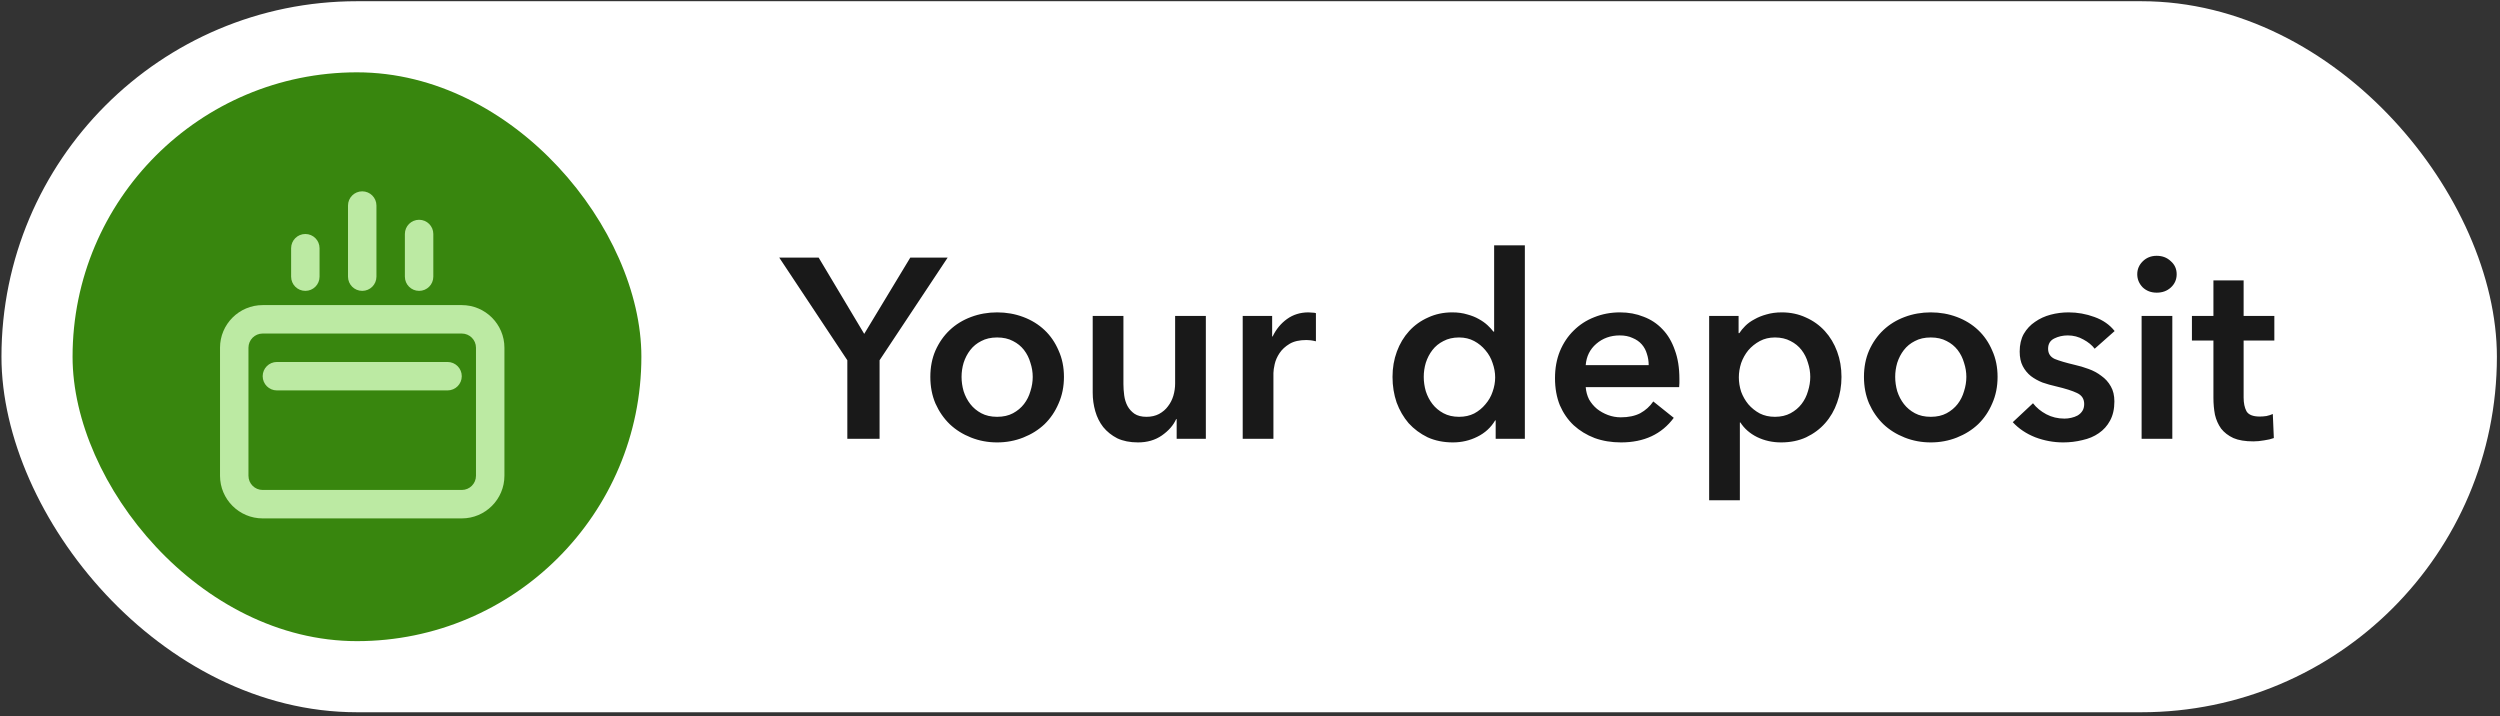 <svg width="335" height="96" viewBox="0 0 335 96" fill="none" xmlns="http://www.w3.org/2000/svg">
<rect x="0" y="0" width="335" height="96" fill="#333333" stroke="none"/>
<rect x="0.197" y="0.164" width="334.387" height="95.277" rx="47.638" fill="white"/>
<rect x="9.724" y="9.692" width="76.221" height="76.221" rx="38.111" fill="#38860E"/>
<path fill-rule="evenodd" clip-rule="evenodd" d="M61.88 44.694C62.93 44.694 63.782 45.546 63.782 46.596V63.753C63.782 64.803 62.93 65.655 61.88 65.655H35.195C34.145 65.655 33.294 64.803 33.294 63.753V46.596C33.294 45.546 34.145 44.694 35.195 44.694H61.88ZM67.593 63.753V46.596C67.593 43.446 65.03 40.883 61.88 40.883H35.195C32.045 40.883 29.482 43.446 29.482 46.596V63.753C29.482 66.903 32.045 69.466 35.195 69.466H61.88C65.03 69.466 67.593 66.903 67.593 63.753ZM58.065 37.072V31.355C58.065 30.302 57.214 29.45 56.16 29.45C55.106 29.45 54.254 30.302 54.254 31.355V37.072C54.254 38.126 55.106 38.977 56.16 38.977C57.214 38.977 58.065 38.126 58.065 37.072ZM42.821 37.072V33.261C42.821 32.207 41.969 31.355 40.916 31.355C39.862 31.355 39.01 32.207 39.01 33.261V37.072C39.01 38.126 39.862 38.977 40.916 38.977C41.969 38.977 42.821 38.126 42.821 37.072ZM50.443 37.072V27.544C50.443 26.49 49.592 25.639 48.538 25.639C47.484 25.639 46.632 26.49 46.632 27.544V37.072C46.632 38.126 47.484 38.977 48.538 38.977C49.592 38.977 50.443 38.126 50.443 37.072ZM59.971 52.316H37.105C36.051 52.316 35.199 51.464 35.199 50.411C35.199 49.357 36.051 48.505 37.105 48.505H59.971C61.025 48.505 61.877 49.357 61.877 50.411C61.877 51.464 61.025 52.316 59.971 52.316Z" fill="#BCEAA3"/>
<path d="M113.542 48.273L104.418 34.518H109.7L115.805 44.74L121.979 34.518H126.987L117.863 48.273V58.803H113.542V48.273ZM124.665 50.502C124.665 49.199 124.893 48.021 125.351 46.969C125.831 45.894 126.471 44.98 127.272 44.225C128.072 43.471 129.021 42.888 130.118 42.476C131.216 42.064 132.382 41.858 133.617 41.858C134.852 41.858 136.018 42.064 137.116 42.476C138.213 42.888 139.162 43.471 139.962 44.225C140.763 44.98 141.392 45.894 141.849 46.969C142.329 48.021 142.569 49.199 142.569 50.502C142.569 51.805 142.329 52.994 141.849 54.069C141.392 55.144 140.763 56.07 139.962 56.847C139.162 57.602 138.213 58.197 137.116 58.631C136.018 59.066 134.852 59.283 133.617 59.283C132.382 59.283 131.216 59.066 130.118 58.631C129.021 58.197 128.072 57.602 127.272 56.847C126.471 56.07 125.831 55.144 125.351 54.069C124.893 52.994 124.665 51.805 124.665 50.502ZM128.849 50.502C128.849 51.142 128.941 51.782 129.124 52.423C129.33 53.063 129.627 53.635 130.016 54.138C130.404 54.641 130.896 55.052 131.49 55.373C132.085 55.693 132.794 55.853 133.617 55.853C134.44 55.853 135.149 55.693 135.744 55.373C136.338 55.052 136.83 54.641 137.218 54.138C137.607 53.635 137.893 53.063 138.076 52.423C138.282 51.782 138.385 51.142 138.385 50.502C138.385 49.862 138.282 49.233 138.076 48.615C137.893 47.975 137.607 47.404 137.218 46.901C136.83 46.398 136.338 45.997 135.744 45.7C135.149 45.38 134.44 45.22 133.617 45.22C132.794 45.22 132.085 45.38 131.49 45.7C130.896 45.997 130.404 46.398 130.016 46.901C129.627 47.404 129.33 47.975 129.124 48.615C128.941 49.233 128.849 49.862 128.849 50.502ZM161.583 58.803H157.673V56.161H157.604C157.239 56.985 156.598 57.716 155.684 58.357C154.792 58.974 153.729 59.283 152.494 59.283C151.419 59.283 150.493 59.1 149.716 58.734C148.961 58.345 148.332 57.842 147.829 57.225C147.349 56.607 146.994 55.898 146.766 55.098C146.537 54.298 146.423 53.475 146.423 52.629V42.339H150.539V51.462C150.539 51.943 150.573 52.446 150.642 52.972C150.71 53.498 150.859 53.978 151.088 54.412C151.316 54.824 151.625 55.167 152.014 55.441C152.425 55.715 152.963 55.853 153.626 55.853C154.266 55.853 154.826 55.727 155.306 55.475C155.809 55.201 156.21 54.858 156.507 54.446C156.827 54.035 157.067 53.566 157.227 53.04C157.387 52.491 157.467 51.943 157.467 51.394V42.339H161.583V58.803ZM166.523 42.339H170.468V45.083H170.536C170.994 44.122 171.634 43.345 172.457 42.75C173.28 42.156 174.241 41.858 175.338 41.858C175.498 41.858 175.67 41.87 175.853 41.893C176.036 41.893 176.196 41.916 176.333 41.961V45.734C176.059 45.666 175.819 45.62 175.613 45.597C175.43 45.574 175.247 45.563 175.064 45.563C174.126 45.563 173.372 45.734 172.8 46.077C172.229 46.42 171.783 46.832 171.463 47.312C171.142 47.792 170.925 48.284 170.811 48.787C170.697 49.29 170.639 49.69 170.639 49.987V58.803H166.523V42.339ZM204.33 58.803H200.42V56.333H200.352C199.78 57.293 198.98 58.025 197.951 58.528C196.945 59.031 195.858 59.283 194.692 59.283C193.435 59.283 192.303 59.054 191.297 58.597C190.313 58.117 189.467 57.488 188.758 56.71C188.072 55.91 187.535 54.984 187.146 53.932C186.78 52.857 186.597 51.714 186.597 50.502C186.597 49.29 186.792 48.158 187.181 47.106C187.569 46.054 188.118 45.14 188.827 44.362C189.536 43.585 190.382 42.979 191.365 42.544C192.348 42.087 193.423 41.858 194.589 41.858C195.344 41.858 196.018 41.95 196.613 42.133C197.207 42.293 197.722 42.499 198.156 42.75C198.614 43.002 199.002 43.276 199.323 43.574C199.643 43.871 199.906 44.157 200.112 44.431H200.214V32.872H204.33V58.803ZM190.782 50.502C190.782 51.142 190.873 51.782 191.056 52.423C191.262 53.063 191.559 53.635 191.948 54.138C192.337 54.641 192.829 55.052 193.423 55.373C194.018 55.693 194.715 55.853 195.515 55.853C196.27 55.853 196.945 55.704 197.539 55.407C198.134 55.087 198.637 54.675 199.048 54.172C199.483 53.669 199.803 53.109 200.009 52.491C200.237 51.851 200.352 51.211 200.352 50.571C200.352 49.93 200.237 49.29 200.009 48.65C199.803 48.01 199.483 47.438 199.048 46.935C198.637 46.432 198.134 46.02 197.539 45.7C196.945 45.38 196.27 45.22 195.515 45.22C194.715 45.22 194.018 45.38 193.423 45.7C192.829 45.997 192.337 46.398 191.948 46.901C191.559 47.404 191.262 47.975 191.056 48.615C190.873 49.233 190.782 49.862 190.782 50.502ZM220.924 48.924C220.924 48.398 220.844 47.895 220.684 47.415C220.547 46.935 220.318 46.512 219.998 46.146C219.678 45.78 219.266 45.494 218.763 45.288C218.283 45.06 217.711 44.946 217.048 44.946C215.813 44.946 214.762 45.323 213.893 46.077C213.047 46.809 212.578 47.758 212.486 48.924H220.924ZM225.04 50.776C225.04 50.959 225.04 51.142 225.04 51.325C225.04 51.508 225.029 51.691 225.006 51.874H212.486C212.532 52.468 212.681 53.017 212.932 53.52C213.207 54.001 213.561 54.424 213.996 54.789C214.43 55.132 214.922 55.407 215.47 55.613C216.019 55.818 216.591 55.921 217.185 55.921C218.214 55.921 219.083 55.738 219.792 55.373C220.501 54.984 221.084 54.458 221.542 53.795L224.285 55.99C222.662 58.185 220.307 59.283 217.22 59.283C215.939 59.283 214.762 59.088 213.687 58.7C212.612 58.288 211.675 57.716 210.874 56.985C210.097 56.253 209.479 55.361 209.022 54.309C208.588 53.234 208.37 52.023 208.37 50.673C208.37 49.347 208.588 48.147 209.022 47.072C209.479 45.974 210.097 45.048 210.874 44.294C211.652 43.516 212.566 42.922 213.618 42.51C214.693 42.076 215.848 41.858 217.083 41.858C218.226 41.858 219.278 42.053 220.238 42.442C221.221 42.807 222.067 43.368 222.776 44.122C223.485 44.854 224.034 45.78 224.423 46.901C224.834 47.998 225.04 49.29 225.04 50.776ZM232.971 42.339V44.637H233.074C233.279 44.317 233.542 43.996 233.863 43.676C234.206 43.333 234.617 43.036 235.097 42.785C235.578 42.51 236.115 42.293 236.709 42.133C237.327 41.95 238.013 41.858 238.767 41.858C239.934 41.858 241.008 42.087 241.992 42.544C242.975 42.979 243.821 43.585 244.53 44.362C245.239 45.14 245.787 46.054 246.176 47.106C246.565 48.158 246.759 49.29 246.759 50.502C246.759 51.714 246.565 52.857 246.176 53.932C245.81 54.984 245.273 55.91 244.564 56.71C243.878 57.488 243.032 58.117 242.026 58.597C241.043 59.054 239.922 59.283 238.664 59.283C237.498 59.283 236.424 59.043 235.44 58.562C234.48 58.082 233.737 57.431 233.211 56.607H233.142V67.034H229.026V42.339H232.971ZM242.575 50.502C242.575 49.862 242.472 49.233 242.266 48.615C242.083 47.975 241.797 47.404 241.408 46.901C241.02 46.398 240.528 45.997 239.934 45.7C239.339 45.38 238.642 45.22 237.841 45.22C237.087 45.22 236.412 45.38 235.818 45.7C235.223 46.02 234.709 46.432 234.274 46.935C233.863 47.438 233.542 48.01 233.314 48.65C233.108 49.29 233.005 49.93 233.005 50.571C233.005 51.211 233.108 51.851 233.314 52.491C233.542 53.109 233.863 53.669 234.274 54.172C234.709 54.675 235.223 55.087 235.818 55.407C236.412 55.704 237.087 55.853 237.841 55.853C238.642 55.853 239.339 55.693 239.934 55.373C240.528 55.052 241.02 54.641 241.408 54.138C241.797 53.635 242.083 53.063 242.266 52.423C242.472 51.782 242.575 51.142 242.575 50.502ZM249.771 50.502C249.771 49.199 250 48.021 250.457 46.969C250.937 45.894 251.578 44.98 252.378 44.225C253.178 43.471 254.127 42.888 255.225 42.476C256.322 42.064 257.489 41.858 258.723 41.858C259.958 41.858 261.124 42.064 262.222 42.476C263.319 42.888 264.268 43.471 265.069 44.225C265.869 44.98 266.498 45.894 266.955 46.969C267.435 48.021 267.675 49.199 267.675 50.502C267.675 51.805 267.435 52.994 266.955 54.069C266.498 55.144 265.869 56.07 265.069 56.847C264.268 57.602 263.319 58.197 262.222 58.631C261.124 59.066 259.958 59.283 258.723 59.283C257.489 59.283 256.322 59.066 255.225 58.631C254.127 58.197 253.178 57.602 252.378 56.847C251.578 56.07 250.937 55.144 250.457 54.069C250 52.994 249.771 51.805 249.771 50.502ZM253.956 50.502C253.956 51.142 254.047 51.782 254.23 52.423C254.436 53.063 254.733 53.635 255.122 54.138C255.511 54.641 256.002 55.052 256.597 55.373C257.191 55.693 257.9 55.853 258.723 55.853C259.546 55.853 260.255 55.693 260.85 55.373C261.444 55.052 261.936 54.641 262.325 54.138C262.713 53.635 262.999 53.063 263.182 52.423C263.388 51.782 263.491 51.142 263.491 50.502C263.491 49.862 263.388 49.233 263.182 48.615C262.999 47.975 262.713 47.404 262.325 46.901C261.936 46.398 261.444 45.997 260.85 45.7C260.255 45.38 259.546 45.22 258.723 45.22C257.9 45.22 257.191 45.38 256.597 45.7C256.002 45.997 255.511 46.398 255.122 46.901C254.733 47.404 254.436 47.975 254.23 48.615C254.047 49.233 253.956 49.862 253.956 50.502ZM280.687 46.729C280.321 46.249 279.818 45.837 279.178 45.494C278.538 45.128 277.84 44.946 277.086 44.946C276.422 44.946 275.817 45.083 275.268 45.357C274.719 45.632 274.445 46.089 274.445 46.729C274.445 47.369 274.742 47.827 275.336 48.101C275.954 48.353 276.846 48.615 278.012 48.89C278.629 49.027 279.246 49.21 279.864 49.439C280.504 49.667 281.076 49.976 281.579 50.365C282.105 50.731 282.528 51.199 282.848 51.771C283.168 52.32 283.328 52.994 283.328 53.795C283.328 54.801 283.134 55.658 282.745 56.367C282.379 57.053 281.876 57.613 281.236 58.048C280.618 58.482 279.887 58.791 279.041 58.974C278.218 59.18 277.36 59.283 276.468 59.283C275.188 59.283 273.941 59.054 272.73 58.597C271.518 58.117 270.512 57.442 269.711 56.573L272.421 54.035C272.878 54.629 273.473 55.121 274.204 55.51C274.936 55.898 275.748 56.093 276.64 56.093C276.937 56.093 277.234 56.059 277.532 55.99C277.852 55.921 278.137 55.818 278.389 55.681C278.663 55.521 278.881 55.315 279.041 55.064C279.201 54.812 279.281 54.504 279.281 54.138C279.281 53.452 278.961 52.96 278.32 52.663C277.703 52.366 276.765 52.068 275.508 51.771C274.89 51.634 274.284 51.462 273.69 51.257C273.118 51.028 272.604 50.742 272.146 50.399C271.689 50.033 271.323 49.587 271.049 49.061C270.774 48.535 270.637 47.884 270.637 47.106C270.637 46.192 270.82 45.403 271.186 44.74C271.575 44.077 272.078 43.539 272.695 43.128C273.313 42.693 274.01 42.373 274.788 42.167C275.565 41.961 276.365 41.858 277.189 41.858C278.378 41.858 279.532 42.064 280.653 42.476C281.796 42.888 282.699 43.516 283.362 44.362L280.687 46.729ZM286.975 42.339H291.091V58.803H286.975V42.339ZM286.392 36.748C286.392 36.085 286.632 35.513 287.113 35.033C287.616 34.53 288.245 34.278 288.999 34.278C289.754 34.278 290.383 34.518 290.886 34.999C291.412 35.456 291.674 36.039 291.674 36.748C291.674 37.457 291.412 38.051 290.886 38.531C290.383 38.989 289.754 39.217 288.999 39.217C288.245 39.217 287.616 38.977 287.113 38.497C286.632 37.994 286.392 37.411 286.392 36.748ZM293.718 45.632V42.339H296.599V37.571H300.646V42.339H304.762V45.632H300.646V53.28C300.646 54.012 300.772 54.618 301.024 55.098C301.298 55.578 301.893 55.818 302.807 55.818C303.082 55.818 303.379 55.796 303.699 55.75C304.019 55.681 304.305 55.59 304.557 55.475L304.694 58.7C304.328 58.837 303.894 58.94 303.39 59.008C302.887 59.1 302.407 59.145 301.95 59.145C300.852 59.145 299.96 58.997 299.274 58.7C298.589 58.38 298.04 57.956 297.628 57.431C297.239 56.882 296.965 56.264 296.805 55.578C296.668 54.87 296.599 54.115 296.599 53.315V45.632H293.718Z" fill="#191919"/>
</svg>
